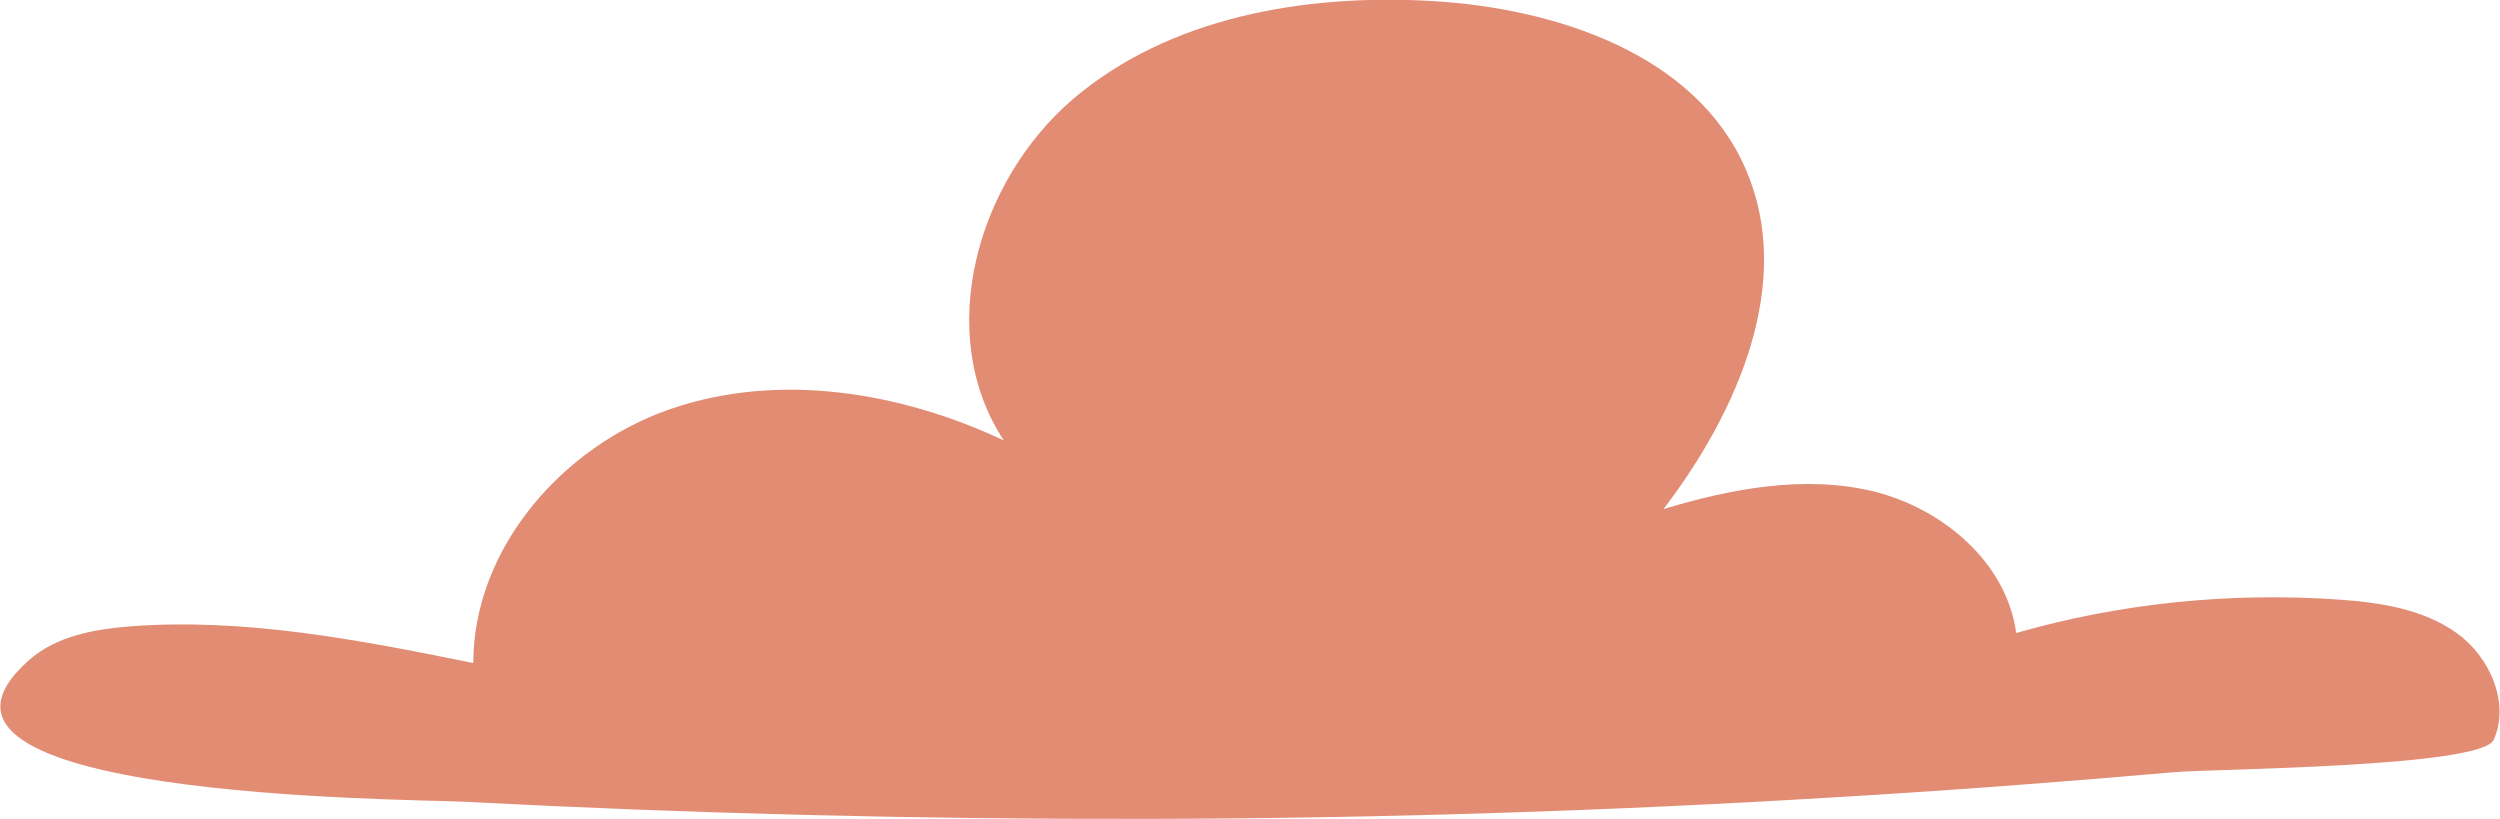 <svg xmlns="http://www.w3.org/2000/svg" id="Calque_2" data-name="Calque 2" viewBox="0 0 52.45 17.18"><defs><style>      .cls-1 {        fill: #e28c74;      }    </style></defs><g id="Calque_1-2" data-name="Calque 1"><path class="cls-1" d="M52.31,15.54c.36-.78-.07-1.76-.77-2.26-.7-.5-1.6-.64-2.46-.7-2.28-.16-4.58.07-6.78.7-.2-1.48-1.54-2.61-2.99-2.97-1.45-.35-2.98-.06-4.41.37,1.56-2.04,2.75-4.76,1.73-7.12C35.59,1.14,32.65.17,30.02.02c-2.66-.15-5.49.34-7.51,2.06-2.02,1.73-2.92,4.93-1.45,7.16-2.17-1.02-4.72-1.44-6.99-.66-2.27.78-4.14,2.93-4.14,5.33-2.37-.48-4.78-.95-7.19-.77-.75.06-1.55.2-2.12.7-3.32,2.91,7.89,2.92,9.1,2.98,4.78.25,9.58.37,14.37.36,4.79-.01,9.58-.16,14.36-.45,2.39-.14,4.78-.32,7.17-.53.8-.07,6.44-.1,6.7-.68Z"></path></g></svg>